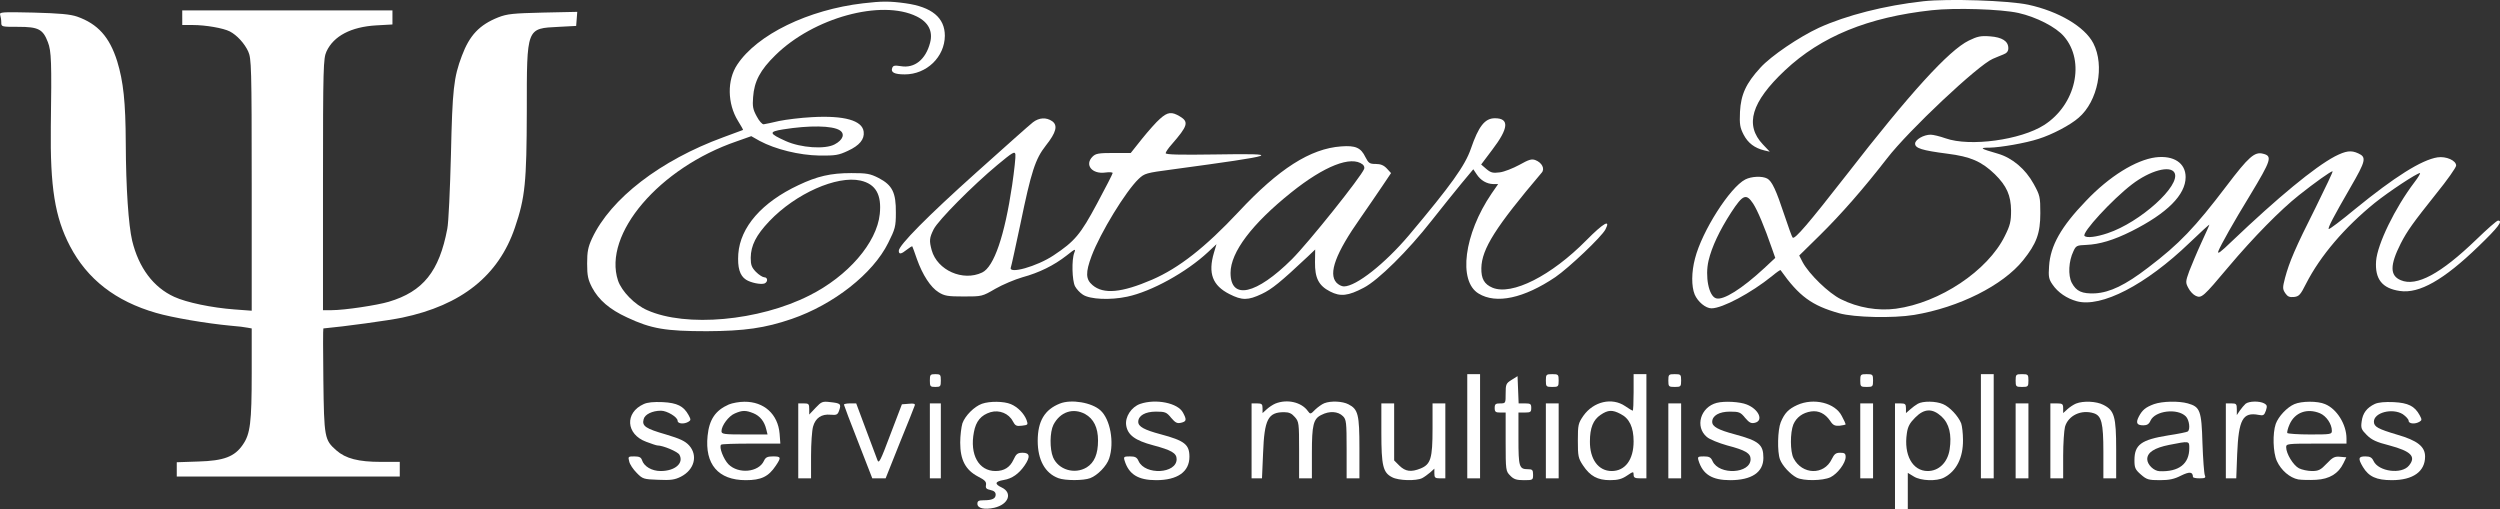 <svg xmlns="http://www.w3.org/2000/svg" xmlns:xlink="http://www.w3.org/1999/xlink" xmlns:xodm="http://www.corel.com/coreldraw/odm/2003" xml:space="preserve" width="482.491mm" height="98.315mm" style="shape-rendering:geometricPrecision; text-rendering:geometricPrecision; image-rendering:optimizeQuality; fill-rule:evenodd; clip-rule:evenodd" viewBox="0 0 41158.83 8386.75"><rect x="0" y="0" width="41158.83" height="8386.75" fill="#333333" stroke="none"/> <defs> <style type="text/css"> .fil0 {fill:white;fill-rule:nonzero} </style> </defs> <g id="Camada_x0020_1">  <g id="_3008772536176"> <g> <path class="fil0" d="M31664.74 20.7c-631.96,69.22 -1269.95,231.72 -1718.35,436.36 -325.01,150.47 -788.46,463.44 -963,656.05 -237.74,258.81 -322,442.37 -337.05,728.26 -9.03,207.65 0,258.81 60.19,376.17 72.23,138.43 180.56,219.69 340.06,258.81l90.28 21.06 -111.35 -117.36c-306.95,-322 -192.6,-701.18 361.12,-1221.8 595.85,-559.74 1369.26,-875.72 2419.53,-990.08 382.19,-42.13 1137.54,-18.06 1423.43,45.14 294.92,66.21 619.93,231.72 752.34,388.21 352.1,412.29 192.6,1122.49 -328.02,1456.53 -385.2,246.77 -1221.8,361.12 -1622.05,219.69 -93.29,-33.11 -204.64,-60.19 -246.77,-60.19 -114.36,0 -255.8,81.25 -255.8,147.46 0,75.23 111.35,111.35 532.66,165.52 379.18,48.15 559.74,126.4 779.42,337.05 195.61,192.6 264.82,349.08 267.83,598.87 0,180.56 -15.05,243.76 -102.31,418.3 -279.87,571.78 -1074.35,1101.43 -1793.58,1197.73 -294.92,39.12 -622.94,-15.05 -905.82,-156.48 -201.63,-99.31 -523.63,-412.29 -628.96,-607.89l-57.18 -111.35 331.03 -325.01c361.12,-355.11 731.28,-779.42 1116.48,-1275.97 355.11,-460.43 1498.66,-1534.78 1739.41,-1637.09 51.16,-21.06 126.4,-54.17 174.54,-72.23 57.18,-21.06 81.25,-54.17 81.25,-102.31 0,-117.36 -102.31,-180.56 -300.94,-195.61 -150.47,-12.04 -207.65,0 -349.08,69.22 -328.02,159.49 -969.01,863.69 -2019.29,2217.9 -619.93,794.47 -848.64,1062.31 -881.75,1026.19 -12.04,-12.04 -72.23,-180.56 -135.42,-370.15 -135.42,-409.28 -204.64,-559.74 -282.88,-601.88 -84.26,-45.14 -261.82,-36.11 -361.12,15.05 -252.78,129.4 -713.22,851.65 -827.58,1300.05 -60.19,225.7 -60.19,460.43 -6.02,592.84 51.16,120.37 180.56,228.71 276.87,228.71 180.56,0 653.03,-252.78 999.11,-532.66 72.23,-60.19 132.41,-102.31 138.43,-96.3 303.95,430.34 514.6,583.82 966.01,710.21 246.77,69.22 884.76,84.26 1233.84,27.08 737.3,-123.38 1459.54,-484.51 1793.58,-899.8 219.69,-273.85 282.88,-442.37 282.88,-773.41 0,-270.84 -6.02,-294.92 -108.34,-481.49 -135.42,-246.77 -352.1,-430.34 -589.83,-499.55 -291.9,-84.26 -312.98,-99.31 -141.44,-99.31 183.57,-3.01 598.87,-75.23 809.52,-144.45 222.7,-69.22 526.64,-228.71 662.06,-349.08 315.99,-270.84 430.34,-857.67 240.75,-1224.82 -141.44,-273.85 -571.78,-526.64 -1071.34,-634.98 -325.01,-69.22 -1312.08,-102.31 -1727.37,-57.18l0.01 0.02zm-2801.72 3331.37c72.23,111.35 186.58,382.19 306.95,731.28l57.18 162.51 -180.56 168.53c-367.14,340.06 -677.11,535.66 -794.47,496.54 -120.37,-36.11 -183.57,-361.12 -123.38,-619.93 54.17,-228.71 180.56,-496.54 373.16,-794.47 192.6,-294.92 246.77,-315.99 361.12,-144.45l0.01 -0.01z"></path> <path class="fil0" d="M14213.44 53.81c-905.82,105.33 -1748.44,514.6 -2076.47,1011.14 -168.53,252.78 -162.51,641 12.04,923.88 51.16,81.25 87.28,147.46 84.26,150.47 -6.02,3.01 -150.47,57.18 -325.01,120.37 -1035.23,379.18 -1853.77,1008.14 -2160.72,1664.18 -66.21,144.45 -81.25,216.67 -81.25,415.29 0,201.63 15.05,264.82 81.25,394.23 108.34,204.64 288.9,361.12 577.8,493.54 397.24,186.58 631.96,225.7 1312.08,225.7 619.93,-3.01 956.98,-51.16 1396.35,-201.63 692.16,-237.74 1339.17,-746.32 1588.95,-1251.9 114.36,-228.71 126.4,-267.83 126.4,-496.54 3.01,-331.03 -57.18,-454.41 -282.88,-571.78 -141.44,-72.23 -195.61,-81.25 -451.41,-81.25 -337.05,0 -559.74,51.16 -869.71,198.62 -601.88,282.88 -956.98,689.14 -990.08,1131.52 -15.05,225.7 24.07,358.12 126.4,424.32 78.24,51.16 243.76,84.26 303.95,63.19 60.19,-24.07 57.18,-102.31 -3.01,-102.31 -24.07,0 -87.28,-39.12 -135.42,-87.28 -72.23,-75.23 -87.28,-114.36 -87.28,-234.73 3.01,-201.63 87.28,-370.15 306.95,-601.88 433.35,-454.41 1110.46,-755.35 1501.67,-668.08 249.78,57.18 349.08,231.72 315.99,550.71 -48.15,472.47 -523.63,1023.18 -1161.61,1342.18 -827.58,418.3 -2028.31,526.64 -2666.3,240.75 -204.64,-87.28 -421.31,-309.96 -481.49,-487.52 -252.78,-764.38 680.12,-1856.78 1956.08,-2293.14l237.74 -84.26 138.43 78.24c258.81,138.43 650.02,234.73 981.06,240.75 267.83,3.01 318.99,-6.02 472.47,-78.24 189.59,-87.28 273.85,-189.59 258.81,-312.98 -21.06,-186.58 -318.99,-270.84 -851.65,-240.75 -180.56,9.03 -424.32,39.12 -541.69,63.19 -114.36,27.08 -228.71,51.16 -252.78,54.17 -24.07,3.01 -75.23,-54.17 -114.36,-129.4 -63.19,-114.36 -72.23,-165.52 -60.19,-315.99 18.06,-261.82 117.36,-448.4 367.14,-692.16 625.95,-616.92 1745.43,-923.88 2326.24,-637.99 195.61,96.3 270.84,246.77 219.69,436.36 -72.23,273.85 -255.8,421.31 -481.49,382.19 -99.31,-15.05 -126.4,-12.04 -141.44,30.1 -27.08,72.23 36.11,105.33 207.65,105.33 358.12,0 656.05,-285.89 659.05,-634.98 0,-297.93 -213.66,-475.48 -647.01,-535.66 -261.82,-36.11 -388.21,-36.11 -695.17,0l0 0.03zm-388.21 2091.5c90.28,57.18 54.17,159.49 -84.26,231.72 -156.48,84.26 -556.73,57.18 -803.5,-54.17 -279.87,-126.4 -285.89,-153.48 -45.14,-192.6 430.34,-69.22 812.53,-63.19 932.9,15.05l0.01 0z"></path> <path class="fil0" d="M3000.55 291.55l0 120.37 174.54 0c210.65,0 502.57,51.16 607.89,105.33 117.36,60.19 243.76,198.62 303.95,331.03 51.16,114.36 57.18,246.77 57.18,2193.83l0 2073.45 -282.88 -21.06c-370.15,-27.08 -791.47,-114.36 -993.09,-207.65 -343.07,-156.48 -583.82,-478.49 -692.16,-923.88 -60.19,-255.8 -102.31,-866.7 -105.33,-1607 -3.01,-677.11 -39.12,-1014.16 -141.44,-1348.19 -126.4,-400.24 -318.99,-613.91 -659.05,-734.29 -117.36,-39.12 -279.87,-54.17 -719.24,-66.21 -523.63,-12.04 -565.76,-9.03 -547.71,39.12 9.03,27.08 18.06,84.26 18.06,123.38 0,72.23 3.01,72.23 282.88,72.23 328.02,0 403.25,39.12 484.51,252.78 57.18,147.46 63.19,322 48.15,1387.32 -12.04,999.11 66.21,1492.65 315.99,1971.13 285.89,544.7 749.34,905.82 1417.41,1098.42 267.83,78.24 836.6,174.54 1227.82,210.65 117.36,9.03 240.75,24.07 279.87,33.11l66.21 12.04 0 734.29c0,815.54 -24.07,1002.12 -144.45,1176.66 -135.42,201.63 -315.99,267.83 -734.29,279.87l-355.11 12.04 0 117.36 0 117.36 1835.71 0 1835.71 0 0 -120.37 0 -120.37 -309.96 0c-370.15,0 -580.81,-54.17 -734.29,-189.59 -195.61,-171.53 -201.63,-210.65 -213.66,-1158.6 -6.02,-466.46 -6.02,-848.64 0,-848.64 334.04,-30.1 1083.37,-132.41 1297.03,-177.55 978.05,-204.64 1588.95,-692.16 1856.78,-1483.61 168.53,-493.54 192.6,-743.31 195.61,-1919.97 0,-1381.3 -9.03,-1357.23 526.64,-1384.31l285.89 -15.05 9.03 -114.36 9.03 -117.36 -565.76 12.04c-493.54,12.04 -586.83,21.06 -734.29,78.24 -309.96,123.38 -472.47,294.92 -598.87,631.96 -135.42,358.12 -156.48,550.71 -180.56,1631.07 -15.05,571.78 -39.12,1119.48 -60.19,1218.79 -132.41,701.18 -397.24,1032.21 -963,1200.73 -189.59,57.18 -728.26,138.43 -938.93,138.43l-144.45 0 0 -2070.44c0,-1947.06 6.02,-2073.45 57.18,-2187.81 117.36,-255.8 406.26,-406.26 818.55,-430.34l267.83 -15.05 0 -114.36 0 -117.36 -1730.38 0 -1730.38 0 0 120.37 0.03 0z"></path> <path class="fil0" d="M19097.64 1955.73c-60.19,51.16 -192.6,201.63 -294.92,328.02l-186.58 234.73 -285.89 0c-243.76,0 -291.9,9.03 -343.07,60.19 -135.42,135.42 -9.03,291.9 210.65,261.82 66.21,-9.03 120.37,-6.02 120.37,9.03 0,12.04 -114.36,237.74 -255.8,499.55 -273.85,511.59 -367.14,622.94 -716.23,854.66 -273.85,183.57 -749.34,315.99 -704.19,198.62 9.03,-21.06 78.24,-343.07 156.48,-710.21 180.56,-875.72 246.77,-1074.35 418.3,-1294.02 174.54,-219.69 201.63,-334.04 105.33,-403.25 -96.3,-66.21 -213.66,-60.19 -315.99,18.06 -48.15,36.11 -466.46,409.28 -929.89,824.57 -809.52,725.25 -1278.98,1200.73 -1278.98,1291.02 0,63.19 39.12,57.18 132.41,-18.06 45.14,-36.11 84.26,-60.19 90.28,-54.17 3.01,6.02 39.12,99.31 75.23,207.65 93.29,261.82 225.7,466.46 358.12,547.71 96.3,60.19 150.47,69.22 412.29,69.22 300.94,0 303.95,0 520.62,-126.4 120.37,-69.22 322,-153.48 445.39,-189.59 276.87,-75.23 520.62,-195.61 728.26,-358.12 144.45,-114.36 153.48,-117.36 126.4,-45.14 -45.14,114.36 -36.11,454.41 12.04,550.71 24.07,45.14 81.25,108.34 129.4,138.43 117.36,78.24 451.41,93.29 731.28,33.11 397.24,-84.26 972.02,-400.24 1330.14,-734.29l138.43 -129.4 -42.13 141.44c-99.31,337.05 -24.07,538.67 255.8,680.12 207.65,105.33 303.95,105.33 532.66,-3.01 165.52,-78.24 306.95,-192.6 755.35,-613.91l123.38 -117.36 -3.01 207.65c-3.01,261.82 60.19,388.21 249.78,484.51 168.53,87.28 297.93,72.23 553.72,-63.19 237.74,-123.38 728.26,-607.89 1116.48,-1104.43 162.51,-207.65 385.19,-481.49 490.52,-610.9l195.61 -234.73 54.17 81.25c66.21,102.31 165.52,159.49 273.85,162.51l81.25 0 -108.34 156.48c-454.41,668.08 -553.72,1441.48 -213.66,1646.12 288.9,177.55 746.32,78.24 1263.94,-270.84 219.69,-150.47 764.38,-665.07 824.57,-785.44 90.28,-174.54 -30.1,-108.34 -312.98,177.55 -577.8,586.83 -1227.82,914.84 -1546.82,782.43 -135.42,-57.18 -186.58,-147.46 -183.57,-322 6.02,-315.99 234.73,-677.11 993.09,-1570.89 57.18,-63.19 6.02,-165.52 -102.31,-207.65 -63.19,-24.07 -108.34,-9.03 -264.82,78.24 -105.33,57.18 -249.78,114.36 -322,123.38 -114.36,15.05 -147.46,6.02 -219.69,-54.17l-87.28 -75.23 183.57 -243.76c270.84,-355.11 282.88,-517.61 42.13,-517.61 -165.52,0 -267.83,132.41 -394.23,499.55 -96.3,279.87 -322,595.85 -1020.17,1426.44 -397.24,469.46 -869.71,842.62 -1071.34,842.62 -36.11,0 -90.28,-27.08 -123.38,-63.19 -135.42,-150.47 -12.04,-484.51 397.24,-1065.31 126.4,-183.57 291.9,-421.31 367.14,-535.66l135.42 -201.63 -69.22 -75.23c-51.16,-54.17 -102.31,-75.23 -183.57,-75.23 -99.31,0 -117.36,-12.04 -168.53,-111.35 -75.23,-156.48 -162.51,-195.61 -400.24,-177.55 -505.58,36.11 -1026.19,367.14 -1688.25,1077.35 -553.72,589.83 -981.06,923.88 -1423.43,1116.48 -502.57,216.67 -800.49,243.76 -981.06,90.28 -114.36,-96.3 -117.36,-207.65 -15.05,-481.49 144.45,-382.19 559.74,-1062.31 773.41,-1266.94 99.31,-93.29 123.38,-99.31 553.72,-156.48 1778.54,-240.75 1841.73,-264.82 710.21,-246.77 -592.84,9.03 -818.55,3.01 -818.55,-21.06 0,-18.06 45.14,-84.26 99.31,-144.45 264.82,-303.95 285.89,-370.15 135.42,-460.43 -135.42,-81.25 -201.63,-75.23 -328.02,39.12l-0.01 -0.04zm-2434.58 1095.41c-123.38,830.59 -297.93,1342.18 -493.54,1435.47 -315.99,150.47 -737.3,-36.11 -830.59,-367.14 -42.13,-156.48 -39.12,-201.63 33.11,-346.07 75.23,-147.46 641,-719.24 1050.27,-1059.3 249.78,-207.65 285.89,-228.71 294.92,-171.53 6.02,33.11 -18.06,261.82 -54.17,508.58l0.01 0zm5771.97 -343.06c21.06,18.06 33.11,48.15 24.07,72.23 -51.16,132.41 -914.84,1212.77 -1188.7,1486.63 -586.83,583.82 -1011.14,680.12 -1011.14,225.7 0,-340.06 352.1,-806.51 999.11,-1324.12 544.7,-436.36 987.07,-610.9 1176.66,-460.43z"></path> <path class="fil0" d="M38438.82 2575.65c-334.04,177.55 -932.9,671.08 -1697.29,1399.36 -183.57,177.55 -240.75,219.69 -219.69,159.49 39.12,-99.31 249.78,-475.48 520.62,-917.85 352.1,-583.82 373.16,-647.01 213.66,-686.13 -138.43,-36.11 -237.74,54.17 -598.87,529.65 -523.63,689.14 -776.42,953.97 -1291.02,1345.19 -376.17,288.9 -628.96,409.28 -872.72,424.32 -216.67,9.03 -309.96,-33.11 -385.2,-174.54 -63.19,-123.38 -51.16,-355.11 27.08,-517.61 42.13,-93.29 57.18,-99.31 210.65,-105.33 219.69,-9.03 451.41,-78.24 746.32,-225.7 586.83,-294.92 890.77,-598.87 890.77,-890.77 0,-231.72 -195.61,-361.12 -493.54,-325.01 -325.01,42.13 -764.38,312.98 -1146.57,716.23 -409.28,424.32 -586.83,737.3 -607.89,1074.35 -12.04,171.53 -6.02,213.66 57.18,303.95 87.28,129.4 234.73,228.71 397.24,273.85 403.25,111.35 1137.54,-267.83 1859.79,-963 177.55,-171.53 325.01,-303.95 325.01,-297.93 0,9.03 -60.19,141.44 -132.41,297.93 -72.23,156.48 -159.49,367.14 -198.62,466.46 -63.19,174.54 -63.19,189.59 -15.05,279.87 27.08,54.17 81.25,111.35 123.38,129.4 93.29,42.13 123.38,15.05 532.66,-472.47 418.3,-496.54 860.67,-944.94 1164.62,-1185.69 261.82,-207.65 523.63,-394.23 553.72,-394.23 12.04,0 -117.36,267.83 -279.87,598.87 -334.04,662.06 -433.35,896.79 -502.57,1155.6 -42.13,162.51 -42.13,183.57 3.01,252.78 39.12,57.18 69.22,69.22 141.44,63.19 84.26,-9.03 108.34,-33.11 201.63,-219.69 234.73,-460.43 637.99,-929.89 1131.52,-1330.14 228.71,-183.57 692.16,-490.53 743.31,-490.53 12.04,0 -27.08,69.22 -90.28,150.47 -322,424.32 -610.9,1020.18 -631.96,1297.03 -21.06,297.93 99.31,451.41 391.22,493.54 318.99,48.15 725.25,-183.57 1294.02,-734.29 328.02,-315.99 409.28,-424.32 322,-424.32 -21.06,0 -180.56,141.44 -358.12,312.98 -583.82,562.75 -984.06,779.42 -1242.87,668.08 -180.56,-75.23 -180.56,-246.77 0,-604.88 108.34,-210.65 204.64,-343.07 580.81,-815.54 183.57,-225.7 331.03,-436.36 331.03,-466.46 0,-84.26 -165.52,-156.48 -306.95,-135.42 -264.82,42.13 -707.2,322 -1357.23,851.65 -228.71,189.59 -424.32,337.05 -433.35,328.02 -18.06,-18.06 78.24,-201.63 358.12,-686.13 252.78,-436.36 267.83,-496.54 126.4,-559.74 -117.36,-54.17 -201.63,-42.13 -385.2,51.16l0 -0.02zm-2639.21 267.83c111.35,207.65 -565.76,818.55 -1101.43,996.1 -186.58,63.19 -343.07,81.25 -379.18,45.14 -51.16,-51.16 457.42,-601.88 779.42,-848.64 297.93,-228.71 631.96,-318.99 701.18,-192.6l0.01 0z"></path> <path class="fil0" d="M15308.85 6265.14c0,96.3 6.02,105.33 90.28,105.33 84.26,0 90.28,-9.03 90.28,-105.33 0,-96.3 -6.02,-105.33 -90.28,-105.33 -84.26,0 -90.28,9.03 -90.28,105.33z"></path> <polygon class="fil0" points="24156.38,7017.48 24156.38,7875.15 24261.7,7875.15 24367.03,7875.15 24367.03,7017.48 24367.03,6159.8 24261.7,6159.8 24156.38,6159.8 "></polygon> <path class="fil0" d="M25450.4 6265.14c0,99.31 6.02,105.33 105.33,105.33 99.31,0 105.33,-6.02 105.33,-105.33 0,-99.31 -6.02,-105.33 -105.33,-105.33 -99.31,0 -105.33,6.02 -105.33,105.33z"></path> <path class="fil0" d="M26894.89 6460.74c0,165.52 -6.02,300.94 -15.05,300.94 -6.02,0 -63.19,-33.11 -123.38,-75.23 -216.67,-147.46 -520.62,-78.24 -689.14,159.49 -84.26,123.38 -90.28,147.46 -90.28,409.28 0,252.78 6.02,288.9 84.26,406.26 117.36,177.55 240.75,243.76 445.39,243.76 129.4,0 195.61,-18.06 279.87,-75.23 102.31,-69.22 108.34,-69.22 108.34,-15.05 0,48.15 21.06,60.19 105.33,60.19l105.33 0 0 -857.67 0 -857.67 -105.33 0 -105.33 0 0 300.94 0 -0.01zm-213.66 355.11c144.45,72.23 213.66,219.69 213.66,451.41 0,300.94 -138.43,487.52 -361.12,487.52 -219.69,0 -361.12,-195.61 -358.12,-487.52 0,-222.7 54.17,-355.11 174.54,-436.36 123.38,-84.26 195.61,-87.28 331.03,-15.05z"></path> <path class="fil0" d="M27466.68 6265.14c0,99.31 6.02,105.33 105.33,105.33 99.31,0 105.33,-6.02 105.33,-105.33 0,-99.31 -6.02,-105.33 -105.33,-105.33 -99.31,0 -105.33,6.02 -105.33,105.33z"></path> <path class="fil0" d="M30626.51 6265.14c0,99.31 6.02,105.33 105.33,105.33 99.31,0 105.33,-6.02 105.33,-105.33 0,-99.31 -6.02,-105.33 -105.33,-105.33 -99.31,0 -105.33,6.02 -105.33,105.33z"></path> <polygon class="fil0" points="32612.69,7017.48 32612.69,7875.15 32718.02,7875.15 32823.34,7875.15 32823.34,7017.48 32823.34,6159.8 32718.02,6159.8 32612.69,6159.8 "></polygon> <path class="fil0" d="M33184.47 6265.14c0,99.31 6.02,105.33 105.33,105.33 99.31,0 105.33,-6.02 105.33,-105.33 0,-99.31 -6.02,-105.33 -105.33,-105.33 -99.31,0 -105.33,6.02 -105.33,105.33z"></path> <path class="fil0" d="M24887.65 6253.1c-93.29,57.18 -99.31,75.23 -99.31,225.7 0,159.49 0,162.51 -90.28,162.51 -75.23,0 -90.28,12.04 -90.28,75.23 0,63.19 15.05,75.23 90.28,75.23l90.28 0 0 481.49c0,472.47 3.01,484.51 75.23,556.73 57.18,60.19 102.31,75.23 225.7,75.23 147.46,0 150.47,-3.01 150.47,-90.28 0,-78.24 -12.04,-90.28 -84.26,-90.28 -144.45,0 -156.48,-36.11 -156.48,-502.57l0 -430.34 105.33 0c93.29,0 105.33,-9.03 105.33,-75.23 0,-66.21 -12.04,-75.23 -105.33,-75.23l-102.31 0 -9.03 -225.7 -9.03 -222.7 -96.3 60.19z"></path> <path class="fil0" d="M10596.19 6653.34c-312.98,141.44 -291.9,496.54 42.13,619.93 87.28,33.11 168.53,60.19 183.57,60.19 93.29,0 337.05,102.31 364.13,153.48 75.23,138.43 -72.23,267.83 -309.96,267.83 -144.45,0 -273.85,-75.23 -306.95,-180.56 -15.05,-45.14 -45.14,-60.19 -126.4,-60.19 -99.31,0 -105.33,3.01 -84.26,81.25 9.03,48.15 66.21,132.41 123.38,189.59 99.31,102.31 114.36,105.33 355.11,114.36 207.65,9.03 270.84,0 373.16,-51.16 222.7,-114.36 282.88,-349.08 135.42,-514.6 -66.21,-72.23 -150.47,-111.35 -382.19,-180.56 -334.04,-96.3 -397.24,-138.43 -367.14,-249.78 18.06,-81.25 144.45,-141.44 285.89,-141.44 99.31,0 273.85,105.33 273.85,165.52 0,51.16 108.34,60.19 180.56,15.05 39.12,-24.07 39.12,-36.11 0,-108.34 -81.25,-147.46 -186.58,-201.63 -427.33,-213.66 -147.46,-6.02 -249.78,3.01 -312.98,33.11z"></path> <path class="fil0" d="M11998.55 6659.37c-219.69,96.3 -322,246.77 -349.08,514.6 -48.15,469.46 174.54,731.28 628.96,731.28 252.78,0 373.16,-57.18 493.54,-237.74 93.29,-138.43 87.28,-153.48 -45.14,-153.48 -93.29,0 -123.38,15.05 -150.47,75.23 -87.28,186.58 -418.3,219.69 -583.82,54.17 -81.25,-84.26 -159.49,-285.89 -120.37,-322 9.03,-12.04 231.72,-18.06 496.54,-18.06l478.49 0 -12.04 -162.51c-27.08,-322 -255.8,-529.65 -580.81,-526.64 -81.25,0 -198.62,21.06 -255.8,45.14l-0.01 0zm406.26 144.45c108.34,45.14 180.56,135.42 210.65,264.82l21.06 84.26 -379.18 0c-340.06,0 -379.18,-6.02 -379.18,-54.17 0,-90.28 117.36,-249.78 219.69,-291.9 123.38,-54.17 180.56,-54.17 306.95,-3.01l0.01 0z"></path> <path class="fil0" d="M13427.99 6713.54l-105.33 111.35 0 -90.28c0,-84.26 -9.03,-93.29 -90.28,-93.29l-90.28 0 0 616.92 0 616.92 105.33 0 105.33 0 0 -370.15c0,-201.63 15.05,-418.3 33.11,-481.49 39.12,-141.44 138.43,-210.65 288.9,-195.61 99.31,9.03 117.36,0 141.44,-72.23 36.11,-105.33 21.06,-117.36 -147.46,-135.42 -126.4,-15.05 -144.45,-9.03 -240.75,93.29l-0.02 0.01z"></path> <path class="fil0" d="M16166.52 6647.32c-126.4,45.14 -276.87,195.61 -322,322 -18.06,60.19 -36.11,201.63 -36.11,318.99 0,282.88 87.28,448.4 291.9,556.73 117.36,60.19 141.44,87.28 132.41,141.44 -9.03,51.16 6.02,66.21 75.23,81.25 57.18,12.04 84.26,36.11 84.26,75.23 0,66.21 -57.18,93.29 -198.62,93.29 -81.25,0 -102.31,12.04 -102.31,57.18 0,75.23 114.36,102.31 276.87,66.21 237.74,-54.17 306.95,-246.77 123.38,-334.04 -123.38,-57.18 -111.35,-99.31 33.11,-123.38 135.42,-21.06 249.78,-102.31 343.07,-237.74 99.31,-144.45 87.28,-210.65 -30.1,-210.65 -84.26,0 -108.34,18.06 -153.48,117.36 -57.18,123.38 -153.48,183.57 -294.92,183.57 -276.87,0 -427.33,-270.84 -355.11,-641 33.11,-180.56 117.36,-279.87 273.85,-328.02 144.45,-42.13 300.94,21.06 367.14,150.47 39.12,72.23 57.18,84.26 150.47,72.23 99.31,-12.04 102.31,-15.05 75.23,-93.29 -42.13,-108.34 -144.45,-213.66 -258.81,-261.82 -114.36,-48.15 -346.07,-51.16 -475.48,-6.02l-0.01 0.01z"></path> <path class="fil0" d="M17448.51 6644.32c-249.78,99.31 -364.13,288.9 -364.13,613.91 0,312.98 120.37,532.66 340.06,613.91 108.34,42.13 415.29,42.13 523.63,0 120.37,-45.14 273.85,-201.63 312.98,-325.01 87.28,-261.82 18.06,-647.01 -144.45,-791.47 -141.44,-129.4 -481.49,-186.58 -668.08,-111.35zm415.3 171.53c141.44,78.24 213.66,222.7 213.66,436.36 0,222.7 -60.19,364.13 -186.58,442.37 -198.62,120.37 -466.46,39.12 -553.72,-165.52 -57.18,-138.43 -54.17,-415.29 6.02,-535.66 111.35,-213.66 322,-282.88 520.62,-177.55l-0.01 0z"></path> <path class="fil0" d="M18769.62 6650.33c-144.45,51.16 -249.78,213.66 -228.71,352.1 24.07,159.49 147.46,249.78 442.37,328.02 303.95,81.25 388.21,129.4 388.21,228.71 0,240.75 -517.61,267.83 -625.95,33.11 -27.08,-63.19 -57.18,-78.24 -141.44,-78.24 -99.31,0 -108.34,6.02 -90.28,66.21 69.22,228.71 222.7,325.01 520.62,325.01 352.1,0 547.71,-138.43 547.71,-385.2 0,-201.63 -78.24,-264.82 -472.47,-370.15 -270.84,-72.23 -370.15,-126.4 -370.15,-204.64 0,-102.31 114.36,-168.53 291.9,-168.53 150.47,0 174.54,9.03 249.78,102.31 69.22,81.25 99.31,96.3 162.51,81.25 90.28,-21.06 96.3,-48.15 33.11,-165.52 -81.25,-159.49 -445.39,-234.73 -707.2,-144.45l0 0.01z"></path> <path class="fil0" d="M20996.55 6644.32c-42.13,18.06 -105.33,60.19 -141.44,93.29l-69.22 63.19 0 -78.24c0,-69.22 -12.04,-81.25 -90.28,-81.25l-90.28 0 0 616.92 0 616.92 87.28 0 84.26 0 18.06 -418.3c21.06,-553.72 81.25,-671.08 346.07,-671.08 81.25,0 126.4,21.06 177.55,81.25 66.21,75.23 69.22,102.31 69.22,544.7l0 463.44 105.33 0 105.33 0 0 -421.31c0,-457.42 24.07,-559.74 156.48,-622.94 132.41,-69.22 273.85,-60.19 355.11,21.06 54.17,54.17 60.19,99.31 60.19,541.69l0 481.49 105.33 0 105.33 0 0 -496.54c0,-553.72 -21.06,-641 -180.56,-722.25 -96.3,-51.16 -288.9,-60.19 -397.24,-18.06 -39.12,15.05 -105.33,63.19 -150.47,105.33 -75.23,78.24 -81.25,78.24 -120.37,24.07 -105.33,-147.46 -340.06,-201.63 -535.66,-123.38l0 0.02z"></path> <path class="fil0" d="M28264.16 6632.28c-267.83,69.22 -364.13,394.23 -162.51,562.75 45.14,39.12 195.61,99.31 334.04,138.43 300.94,78.24 385.2,129.4 385.2,225.7 0,240.75 -517.61,267.83 -625.95,33.11 -27.08,-63.19 -57.18,-78.24 -141.44,-78.24 -99.31,0 -108.34,6.02 -90.28,66.21 69.22,228.71 222.7,325.01 520.62,325.01 355.11,0 547.71,-129.4 547.71,-367.14 0,-219.69 -72.23,-279.87 -472.47,-388.21 -270.84,-72.23 -370.15,-126.4 -370.15,-204.64 0,-102.31 114.36,-168.53 291.9,-168.53 150.47,0 174.54,9.03 249.78,102.31 69.22,81.25 99.31,96.3 162.51,81.25 144.45,-36.11 63.19,-222.7 -135.42,-300.94 -111.35,-45.14 -364.13,-60.19 -493.54,-27.08l0 0.01z"></path> <path class="fil0" d="M29588.28 6668.39c-144.45,66.21 -207.65,132.41 -270.84,282.88 -51.16,126.4 -60.19,487.52 -12.04,613.91 39.12,102.31 165.52,240.75 273.85,297.93 111.35,57.18 427.33,54.17 556.73,-6.02 117.36,-57.18 249.78,-234.73 249.78,-334.04 0,-57.18 -18.06,-69.22 -90.28,-69.22 -72.23,0 -96.3,21.06 -138.43,105.33 -126.4,267.83 -487.52,258.81 -628.96,-15.05 -57.18,-111.35 -57.18,-421.31 -3.01,-556.73 51.16,-117.36 153.48,-192.6 291.9,-213.66 126.4,-18.06 231.72,36.11 312.98,153.48 48.15,75.23 78.24,87.28 159.49,81.25 51.16,-6.02 96.3,-15.05 96.3,-24.07 0,-9.03 -27.08,-69.22 -63.19,-135.42 -108.34,-216.67 -463.44,-303.95 -734.29,-180.56z"></path> <path class="fil0" d="M31574.46 6647.32c-33.11,18.06 -90.28,60.19 -126.4,93.29l-69.22 60.19 0 -78.24c0,-69.22 -12.04,-81.25 -90.28,-81.25l-90.28 0 0 872.72 0 872.72 105.33 0 105.33 0 0 -300.94 0 -300.94 99.31 60.19c114.36,72.23 376.17,81.25 496.54,18.06 204.64,-105.33 315.99,-328.02 312.98,-619.93 0,-108.34 -15.05,-231.72 -30.1,-273.85 -48.15,-120.37 -189.59,-270.84 -297.93,-315.99 -117.36,-51.16 -331.03,-54.17 -415.29,-6.02l0 -0.01zm391.22 210.66c126.4,117.36 168.53,297.93 132.41,541.69 -33.11,213.66 -177.55,355.11 -361.12,355.11 -249.78,0 -397.24,-264.82 -343.07,-622.94 15.05,-108.34 48.15,-168.53 135.42,-255.8 150.47,-153.48 285.89,-156.48 436.36,-18.06z"></path> <path class="fil0" d="M34177.56 6644.32c-42.13,18.06 -105.33,60.19 -141.44,93.29l-69.22 63.19 0 -78.24c0,-72.23 -12.04,-81.25 -105.33,-81.25l-105.33 0 0 616.92 0 616.92 105.33 0 105.33 0 0 -370.15c0,-201.63 15.05,-418.3 30.1,-478.49 54.17,-186.58 267.83,-288.9 475.48,-222.7 126.4,42.13 156.48,159.49 156.48,634.98l0 436.36 105.33 0 105.33 0 0 -475.48c0,-541.69 -30.1,-644 -210.65,-734.29 -114.36,-60.19 -331.03,-69.22 -451.41,-21.06l0.01 0.02z"></path> <path class="fil0" d="M35462.56 6653.34c-138.43,51.16 -192.6,96.3 -249.78,204.64 -54.17,105.33 -33.11,144.45 75.23,144.45 60.19,0 93.29,-21.06 117.36,-78.24 75.23,-162.51 442.37,-207.65 580.81,-69.22 57.18,57.18 78.24,219.69 30.1,249.78 -12.04,9.03 -156.48,39.12 -318.99,63.19 -448.4,72.23 -556.73,153.48 -556.73,409.28 0,123.38 12.04,153.48 105.33,234.73 96.3,84.26 126.4,93.29 312.98,93.29 156.48,0 237.74,-18.06 349.08,-75.23 141.44,-69.22 192.6,-63.19 195.61,21.06 0,15.05 48.15,24.07 108.34,24.07 93.29,0 105.33,-9.03 87.28,-51.16 -12.04,-30.1 -30.1,-267.83 -39.12,-529.65 -15.05,-535.66 -39.12,-595.85 -240.75,-653.03 -153.48,-42.13 -418.3,-36.11 -556.73,12.04zm580.81 725.25c0,258.81 -171.53,391.22 -487.52,379.18 -96.3,-3.01 -204.64,-108.34 -204.64,-198.62 0,-111.35 120.37,-186.58 361.12,-234.73 337.05,-66.21 331.03,-66.21 331.03,54.17z"></path> <path class="fil0" d="M36970.25 6647.32c-24.07,21.06 -66.21,72.23 -96.3,114.36l-48.15 72.23 0 -96.3c0,-87.28 -9.03,-96.3 -90.28,-96.3l-90.28 0 0 616.92 0 616.92 87.28 0 84.26 0 15.05 -400.24c24.07,-568.77 90.28,-695.17 355.11,-644 75.23,15.05 90.28,6.02 117.36,-69.22 24.07,-75.23 21.06,-93.29 -27.08,-120.37 -78.24,-42.13 -249.78,-39.12 -306.95,6.02l-0.02 -0.01z"></path> <path class="fil0" d="M37773.76 6653.34c-120.37,51.16 -261.82,201.63 -306.95,325.01 -54.17,156.48 -45.14,472.47 18.06,610.9 69.22,153.48 213.66,276.87 352.1,303.95 57.18,9.03 189.59,12.04 294.92,6.02 219.69,-12.04 367.14,-102.31 448.4,-270.84l48.15 -99.31 -102.31 -9.03c-87.28,-9.03 -123.38,9.03 -219.69,111.35 -99.31,105.33 -135.42,123.38 -243.76,123.38 -69.22,0 -165.52,-21.06 -213.66,-45.14 -93.29,-48.15 -210.65,-240.75 -210.65,-346.07 0,-57.18 18.06,-60.19 496.54,-60.19l496.54 0 0 -84.26c0,-231.72 -159.49,-487.52 -352.1,-565.76 -123.38,-54.17 -388.21,-51.16 -505.58,0l0 -0.01zm421.3 150.47c105.33,45.14 195.61,177.55 195.61,288.9 0,57.18 -18.06,60.19 -358.12,60.19 -198.62,0 -367.14,-12.04 -376.17,-24.07 -6.02,-12.04 9.03,-78.24 39.12,-144.45 87.28,-195.61 288.9,-267.83 499.55,-180.56l0 -0.01z"></path> <path class="fil0" d="M39097.88 6650.33c-132.41,63.19 -198.62,150.47 -216.67,288.9 -15.05,108.34 -6.02,132.41 84.26,222.7 81.25,81.25 159.49,117.36 373.16,171.53 358.12,96.3 442.37,183.57 322,331.03 -120.37,150.47 -502.57,99.31 -583.82,-75.23 -27.08,-57.18 -57.18,-75.23 -135.42,-75.23 -114.36,0 -123.38,33.11 -39.12,174.54 96.3,159.49 222.7,216.67 475.48,216.67 349.08,0 547.71,-141.44 547.71,-388.21 0,-165.52 -126.4,-264.82 -460.43,-361.12 -312.98,-93.29 -382.19,-129.4 -382.19,-213.66 0,-150.47 303.95,-228.71 475.48,-123.38 51.16,36.11 96.3,84.26 96.3,108.34 0,51.16 108.34,60.19 180.56,15.05 39.12,-24.07 39.12,-36.11 0,-108.34 -81.25,-147.46 -186.58,-201.63 -427.33,-213.66 -144.45,-6.02 -249.78,3.01 -309.96,30.1l-0.01 -0.03z"></path> <path class="fil0" d="M13894.45 6662.37c0,9.03 105.33,288.9 234.73,616.92l231.72 595.85 108.34 0 111.35 0 231.72 -580.81c129.4,-315.99 240.75,-595.85 246.77,-616.92 12.04,-30.1 -12.04,-39.12 -96.3,-30.1l-114.36 9.03 -189.59 496.54c-162.51,433.35 -189.59,487.52 -213.66,421.31 -15.05,-42.13 -99.31,-267.83 -189.59,-505.58l-159.49 -427.33 -99.31 0c-57.18,0 -102.31,9.03 -102.31,21.06l-0.01 0.01z"></path> <polygon class="fil0" points="15308.85,7258.22 15308.85,7875.14 15399.12,7875.14 15489.4,7875.14 15489.4,7258.22 15489.4,6641.31 15399.12,6641.31 15308.85,6641.31 "></polygon> <path class="fil0" d="M22741.98 7122.8c0,544.7 27.08,659.05 177.55,734.29 105.33,57.18 397.24,63.19 493.54,15.05 36.11,-18.06 96.3,-63.19 135.42,-96.3l66.21 -60.19 0 78.24c0,69.22 12.04,81.25 90.28,81.25l90.28 0 0 -616.92 0 -616.92 -105.33 0 -105.33 0 0 421.31c0,484.51 -30.1,580.81 -195.61,650.02 -156.48,63.19 -249.78,51.16 -349.08,-45.14l-87.28 -87.28 0 -469.46 0 -469.46 -105.33 0 -105.33 0 0 481.49z"></path> <polygon class="fil0" points="25450.4,7258.22 25450.4,7875.14 25555.73,7875.14 25661.05,7875.14 25661.05,7258.22 25661.05,6641.31 25555.73,6641.31 25450.4,6641.31 "></polygon> <polygon class="fil0" points="27466.68,7258.22 27466.68,7875.14 27572,7875.14 27677.33,7875.14 27677.33,7258.22 27677.33,6641.31 27572,6641.31 27466.68,6641.31 "></polygon> <polygon class="fil0" points="30626.51,7258.22 30626.51,7875.14 30731.84,7875.14 30837.16,7875.14 30837.16,7258.22 30837.16,6641.31 30731.84,6641.31 30626.51,6641.31 "></polygon> <polygon class="fil0" points="33184.47,7258.22 33184.47,7875.14 33289.8,7875.14 33395.13,7875.14 33395.13,7258.22 33395.13,6641.31 33289.8,6641.31 33184.47,6641.31 "></polygon> </g> </g> </g> </svg>